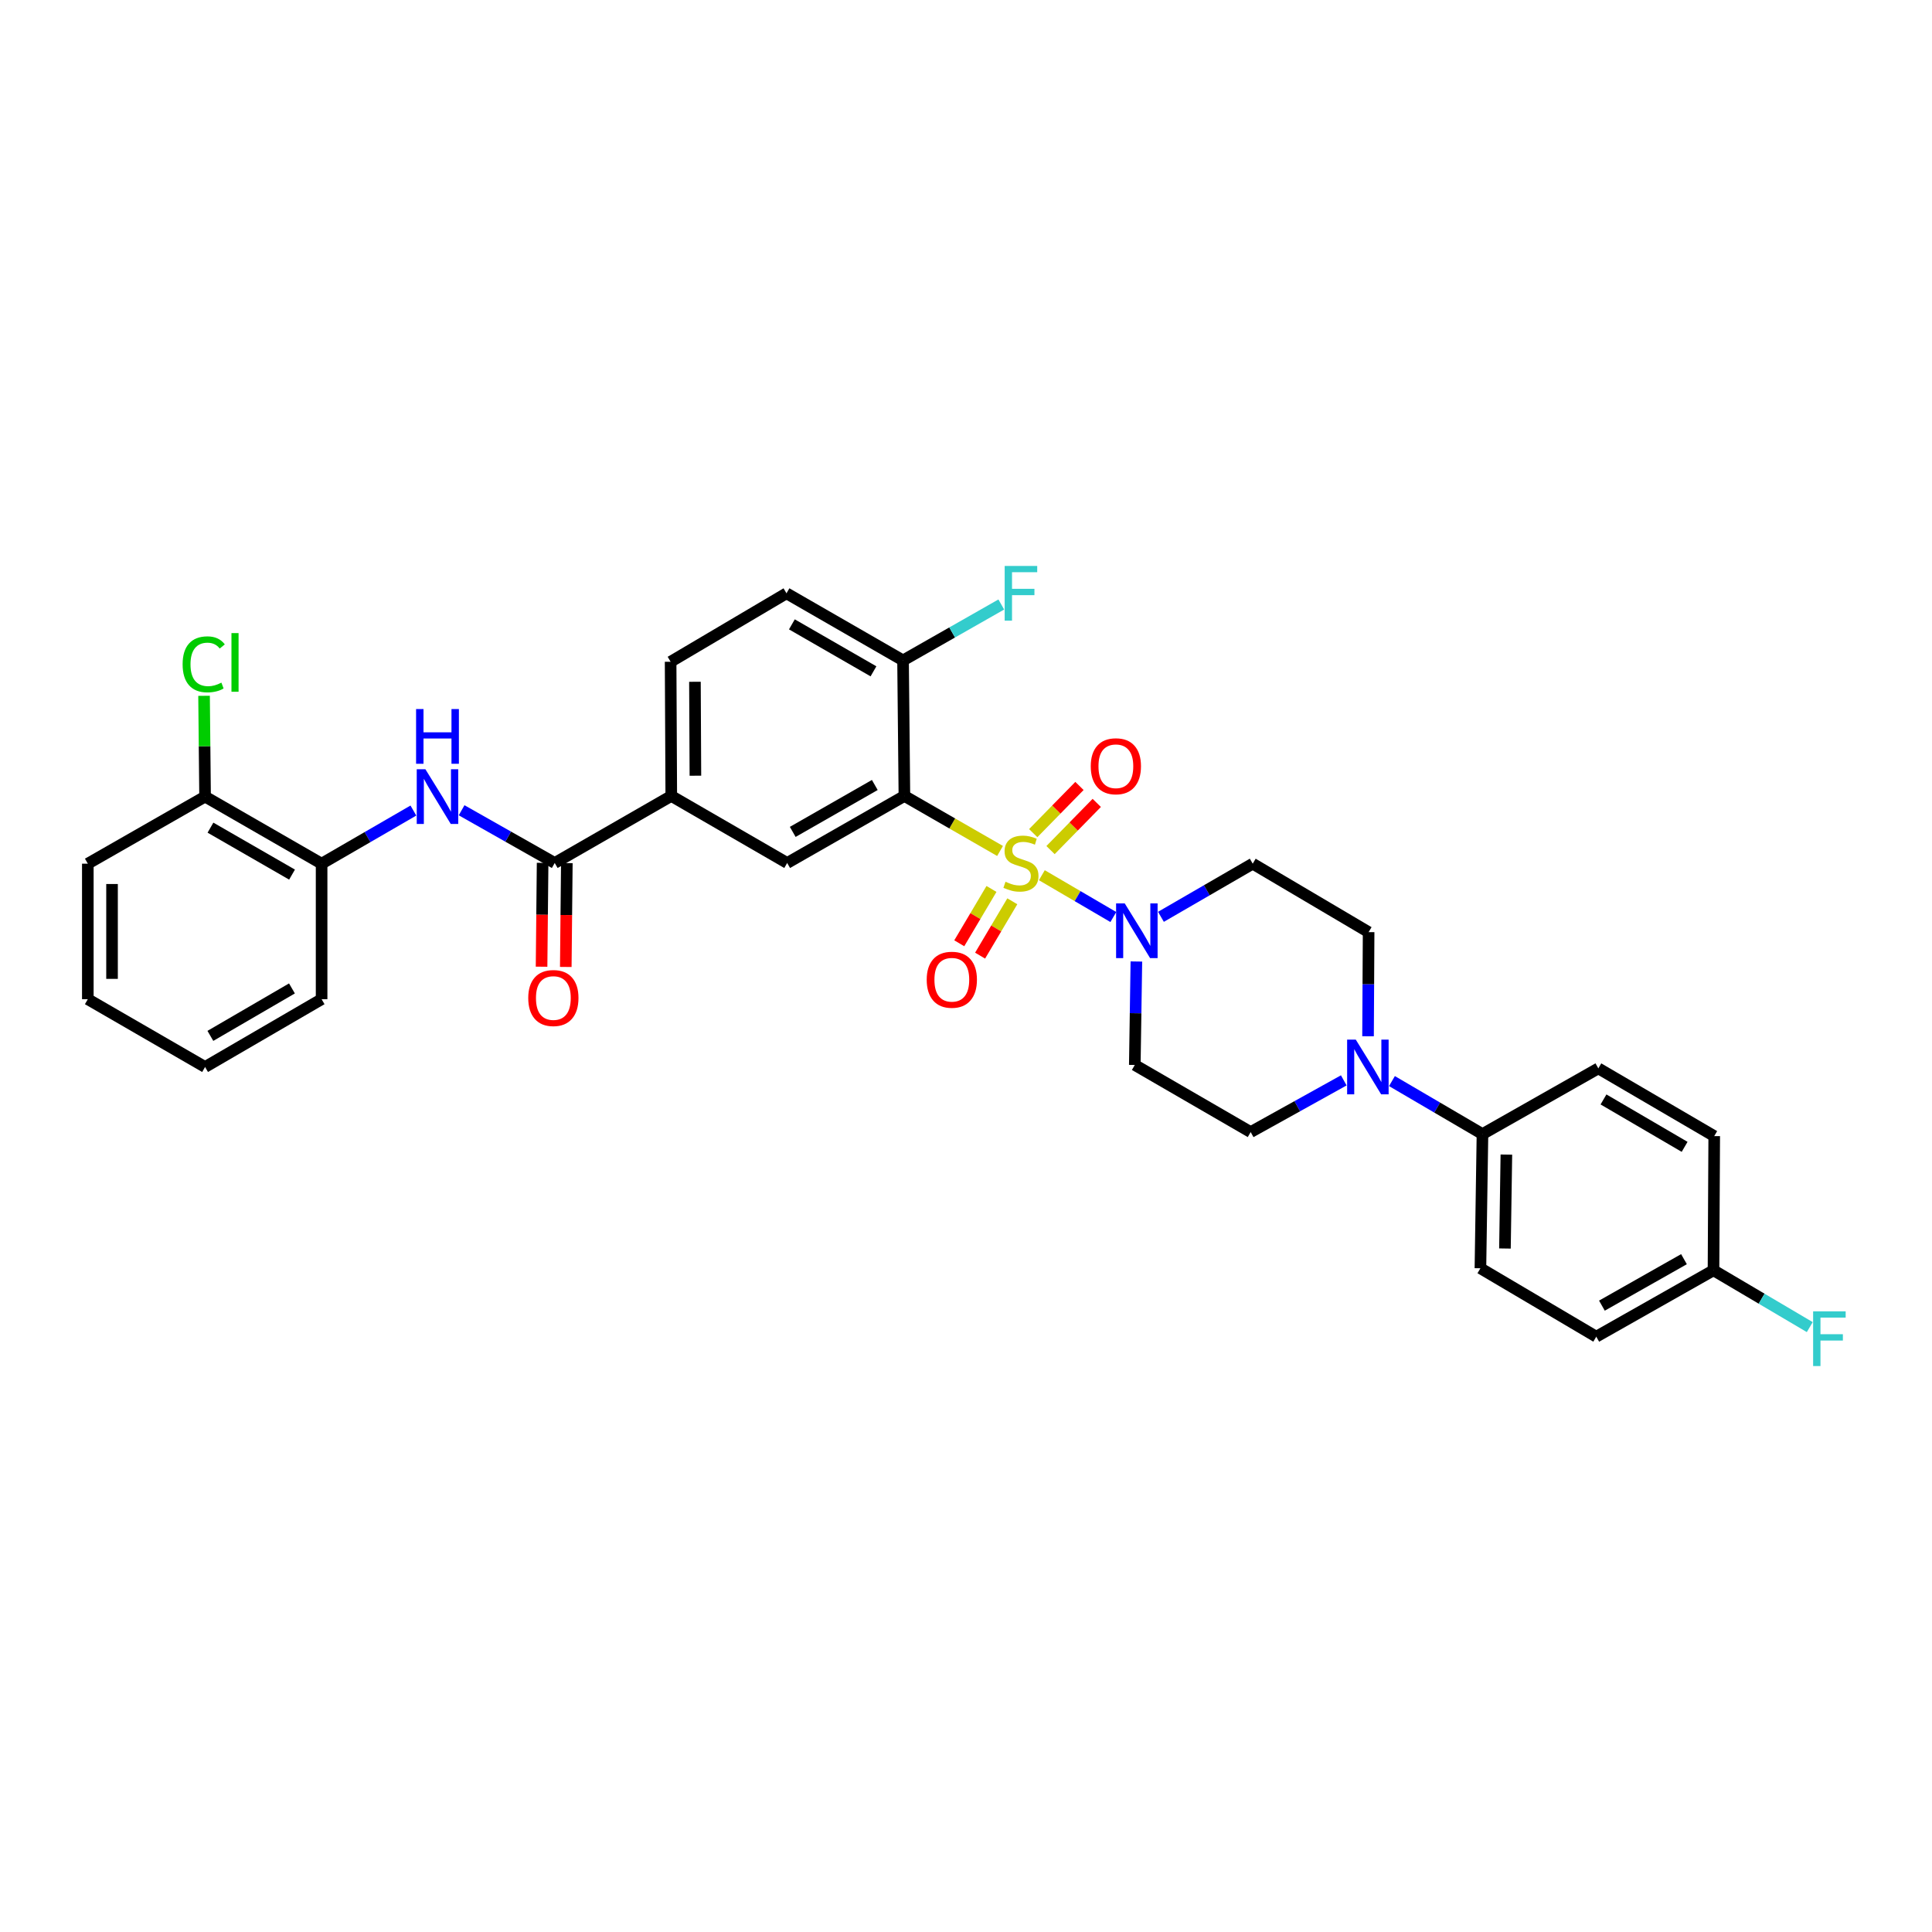 <?xml version='1.0' encoding='iso-8859-1'?>
<svg version='1.1' baseProfile='full'
              xmlns='http://www.w3.org/2000/svg'
                      xmlns:rdkit='http://www.rdkit.org/xml'
                      xmlns:xlink='http://www.w3.org/1999/xlink'
                  xml:space='preserve'
width='1000px' height='1000px' viewBox='0 0 1000 1000'>
<!-- END OF HEADER -->
<rect style='opacity:1.0;fill:#FFFFFF;stroke:none' width='1000' height='1000' x='0' y='0'> </rect>
<path class='bond-0' d='M 517.622,440.454 L 492.87,426.22' style='fill:none;fill-rule:evenodd;stroke:#CCCC00;stroke-width:6px;stroke-linecap:butt;stroke-linejoin:miter;stroke-opacity:1' />
<path class='bond-0' d='M 492.87,426.22 L 468.118,411.985' style='fill:none;fill-rule:evenodd;stroke:#000000;stroke-width:6px;stroke-linecap:butt;stroke-linejoin:miter;stroke-opacity:1' />
<path class='bond-1' d='M 539.259,453.006 L 557.762,463.831' style='fill:none;fill-rule:evenodd;stroke:#CCCC00;stroke-width:6px;stroke-linecap:butt;stroke-linejoin:miter;stroke-opacity:1' />
<path class='bond-1' d='M 557.762,463.831 L 576.266,474.656' style='fill:none;fill-rule:evenodd;stroke:#0000FF;stroke-width:6px;stroke-linecap:butt;stroke-linejoin:miter;stroke-opacity:1' />
<path class='bond-7' d='M 543.754,440.004 L 555.718,427.793' style='fill:none;fill-rule:evenodd;stroke:#CCCC00;stroke-width:6px;stroke-linecap:butt;stroke-linejoin:miter;stroke-opacity:1' />
<path class='bond-7' d='M 555.718,427.793 L 567.681,415.582' style='fill:none;fill-rule:evenodd;stroke:#FF0000;stroke-width:6px;stroke-linecap:butt;stroke-linejoin:miter;stroke-opacity:1' />
<path class='bond-7' d='M 534.799,431.231 L 546.762,419.02' style='fill:none;fill-rule:evenodd;stroke:#CCCC00;stroke-width:6px;stroke-linecap:butt;stroke-linejoin:miter;stroke-opacity:1' />
<path class='bond-7' d='M 546.762,419.02 L 558.726,406.808' style='fill:none;fill-rule:evenodd;stroke:#FF0000;stroke-width:6px;stroke-linecap:butt;stroke-linejoin:miter;stroke-opacity:1' />
<path class='bond-8' d='M 513.188,460.114 L 504.851,474.177' style='fill:none;fill-rule:evenodd;stroke:#CCCC00;stroke-width:6px;stroke-linecap:butt;stroke-linejoin:miter;stroke-opacity:1' />
<path class='bond-8' d='M 504.851,474.177 L 496.513,488.24' style='fill:none;fill-rule:evenodd;stroke:#FF0000;stroke-width:6px;stroke-linecap:butt;stroke-linejoin:miter;stroke-opacity:1' />
<path class='bond-8' d='M 523.972,466.507 L 515.635,480.571' style='fill:none;fill-rule:evenodd;stroke:#CCCC00;stroke-width:6px;stroke-linecap:butt;stroke-linejoin:miter;stroke-opacity:1' />
<path class='bond-8' d='M 515.635,480.571 L 507.298,494.634' style='fill:none;fill-rule:evenodd;stroke:#FF0000;stroke-width:6px;stroke-linecap:butt;stroke-linejoin:miter;stroke-opacity:1' />
<path class='bond-3' d='M 468.118,411.985 L 407.44,446.677' style='fill:none;fill-rule:evenodd;stroke:#000000;stroke-width:6px;stroke-linecap:butt;stroke-linejoin:miter;stroke-opacity:1' />
<path class='bond-3' d='M 452.794,406.305 L 410.32,430.59' style='fill:none;fill-rule:evenodd;stroke:#000000;stroke-width:6px;stroke-linecap:butt;stroke-linejoin:miter;stroke-opacity:1' />
<path class='bond-9' d='M 468.118,411.985 L 467.415,341.828' style='fill:none;fill-rule:evenodd;stroke:#000000;stroke-width:6px;stroke-linecap:butt;stroke-linejoin:miter;stroke-opacity:1' />
<path class='bond-10' d='M 588.188,497.669 L 587.779,524.448' style='fill:none;fill-rule:evenodd;stroke:#0000FF;stroke-width:6px;stroke-linecap:butt;stroke-linejoin:miter;stroke-opacity:1' />
<path class='bond-10' d='M 587.779,524.448 L 587.371,551.227' style='fill:none;fill-rule:evenodd;stroke:#000000;stroke-width:6px;stroke-linecap:butt;stroke-linejoin:miter;stroke-opacity:1' />
<path class='bond-11' d='M 600.902,474.549 L 624.653,460.794' style='fill:none;fill-rule:evenodd;stroke:#0000FF;stroke-width:6px;stroke-linecap:butt;stroke-linejoin:miter;stroke-opacity:1' />
<path class='bond-11' d='M 624.653,460.794 L 648.404,447.039' style='fill:none;fill-rule:evenodd;stroke:#000000;stroke-width:6px;stroke-linecap:butt;stroke-linejoin:miter;stroke-opacity:1' />
<path class='bond-2' d='M 287.122,446.677 L 347.452,411.985' style='fill:none;fill-rule:evenodd;stroke:#000000;stroke-width:6px;stroke-linecap:butt;stroke-linejoin:miter;stroke-opacity:1' />
<path class='bond-5' d='M 287.122,446.677 L 263.025,433.032' style='fill:none;fill-rule:evenodd;stroke:#000000;stroke-width:6px;stroke-linecap:butt;stroke-linejoin:miter;stroke-opacity:1' />
<path class='bond-5' d='M 263.025,433.032 L 238.927,419.387' style='fill:none;fill-rule:evenodd;stroke:#0000FF;stroke-width:6px;stroke-linecap:butt;stroke-linejoin:miter;stroke-opacity:1' />
<path class='bond-16' d='M 280.854,446.614 L 280.583,473.489' style='fill:none;fill-rule:evenodd;stroke:#000000;stroke-width:6px;stroke-linecap:butt;stroke-linejoin:miter;stroke-opacity:1' />
<path class='bond-16' d='M 280.583,473.489 L 280.312,500.364' style='fill:none;fill-rule:evenodd;stroke:#FF0000;stroke-width:6px;stroke-linecap:butt;stroke-linejoin:miter;stroke-opacity:1' />
<path class='bond-16' d='M 293.39,446.74 L 293.119,473.615' style='fill:none;fill-rule:evenodd;stroke:#000000;stroke-width:6px;stroke-linecap:butt;stroke-linejoin:miter;stroke-opacity:1' />
<path class='bond-16' d='M 293.119,473.615 L 292.849,500.491' style='fill:none;fill-rule:evenodd;stroke:#FF0000;stroke-width:6px;stroke-linecap:butt;stroke-linejoin:miter;stroke-opacity:1' />
<path class='bond-6' d='M 407.44,446.677 L 347.452,411.985' style='fill:none;fill-rule:evenodd;stroke:#000000;stroke-width:6px;stroke-linecap:butt;stroke-linejoin:miter;stroke-opacity:1' />
<path class='bond-4' d='M 708.097,536.367 L 708.245,509.421' style='fill:none;fill-rule:evenodd;stroke:#0000FF;stroke-width:6px;stroke-linecap:butt;stroke-linejoin:miter;stroke-opacity:1' />
<path class='bond-4' d='M 708.245,509.421 L 708.393,482.476' style='fill:none;fill-rule:evenodd;stroke:#000000;stroke-width:6px;stroke-linecap:butt;stroke-linejoin:miter;stroke-opacity:1' />
<path class='bond-13' d='M 720.468,559.567 L 743.896,573.286' style='fill:none;fill-rule:evenodd;stroke:#0000FF;stroke-width:6px;stroke-linecap:butt;stroke-linejoin:miter;stroke-opacity:1' />
<path class='bond-13' d='M 743.896,573.286 L 767.323,587.005' style='fill:none;fill-rule:evenodd;stroke:#000000;stroke-width:6px;stroke-linecap:butt;stroke-linejoin:miter;stroke-opacity:1' />
<path class='bond-32' d='M 695.535,559.199 L 671.44,572.58' style='fill:none;fill-rule:evenodd;stroke:#0000FF;stroke-width:6px;stroke-linecap:butt;stroke-linejoin:miter;stroke-opacity:1' />
<path class='bond-32' d='M 671.44,572.58 L 647.346,585.961' style='fill:none;fill-rule:evenodd;stroke:#000000;stroke-width:6px;stroke-linecap:butt;stroke-linejoin:miter;stroke-opacity:1' />
<path class='bond-12' d='M 213.971,419.539 L 190.217,433.289' style='fill:none;fill-rule:evenodd;stroke:#0000FF;stroke-width:6px;stroke-linecap:butt;stroke-linejoin:miter;stroke-opacity:1' />
<path class='bond-12' d='M 190.217,433.289 L 166.462,447.039' style='fill:none;fill-rule:evenodd;stroke:#000000;stroke-width:6px;stroke-linecap:butt;stroke-linejoin:miter;stroke-opacity:1' />
<path class='bond-33' d='M 347.452,411.985 L 347.111,342.531' style='fill:none;fill-rule:evenodd;stroke:#000000;stroke-width:6px;stroke-linecap:butt;stroke-linejoin:miter;stroke-opacity:1' />
<path class='bond-33' d='M 359.937,401.505 L 359.698,352.887' style='fill:none;fill-rule:evenodd;stroke:#000000;stroke-width:6px;stroke-linecap:butt;stroke-linejoin:miter;stroke-opacity:1' />
<path class='bond-19' d='M 467.415,341.828 L 407.085,307.094' style='fill:none;fill-rule:evenodd;stroke:#000000;stroke-width:6px;stroke-linecap:butt;stroke-linejoin:miter;stroke-opacity:1' />
<path class='bond-19' d='M 452.11,347.482 L 409.879,323.169' style='fill:none;fill-rule:evenodd;stroke:#000000;stroke-width:6px;stroke-linecap:butt;stroke-linejoin:miter;stroke-opacity:1' />
<path class='bond-22' d='M 467.415,341.828 L 492.84,327.356' style='fill:none;fill-rule:evenodd;stroke:#000000;stroke-width:6px;stroke-linecap:butt;stroke-linejoin:miter;stroke-opacity:1' />
<path class='bond-22' d='M 492.84,327.356 L 518.266,312.885' style='fill:none;fill-rule:evenodd;stroke:#33CCCC;stroke-width:6px;stroke-linecap:butt;stroke-linejoin:miter;stroke-opacity:1' />
<path class='bond-14' d='M 587.371,551.227 L 647.346,585.961' style='fill:none;fill-rule:evenodd;stroke:#000000;stroke-width:6px;stroke-linecap:butt;stroke-linejoin:miter;stroke-opacity:1' />
<path class='bond-15' d='M 648.404,447.039 L 708.393,482.476' style='fill:none;fill-rule:evenodd;stroke:#000000;stroke-width:6px;stroke-linecap:butt;stroke-linejoin:miter;stroke-opacity:1' />
<path class='bond-17' d='M 166.462,447.039 L 106.147,412.319' style='fill:none;fill-rule:evenodd;stroke:#000000;stroke-width:6px;stroke-linecap:butt;stroke-linejoin:miter;stroke-opacity:1' />
<path class='bond-17' d='M 151.161,452.696 L 108.94,428.392' style='fill:none;fill-rule:evenodd;stroke:#000000;stroke-width:6px;stroke-linecap:butt;stroke-linejoin:miter;stroke-opacity:1' />
<path class='bond-28' d='M 166.462,447.039 L 166.462,517.182' style='fill:none;fill-rule:evenodd;stroke:#000000;stroke-width:6px;stroke-linecap:butt;stroke-linejoin:miter;stroke-opacity:1' />
<path class='bond-20' d='M 767.323,587.005 L 766.264,656.452' style='fill:none;fill-rule:evenodd;stroke:#000000;stroke-width:6px;stroke-linecap:butt;stroke-linejoin:miter;stroke-opacity:1' />
<path class='bond-20' d='M 779.699,597.613 L 778.958,646.226' style='fill:none;fill-rule:evenodd;stroke:#000000;stroke-width:6px;stroke-linecap:butt;stroke-linejoin:miter;stroke-opacity:1' />
<path class='bond-21' d='M 767.323,587.005 L 827.297,552.989' style='fill:none;fill-rule:evenodd;stroke:#000000;stroke-width:6px;stroke-linecap:butt;stroke-linejoin:miter;stroke-opacity:1' />
<path class='bond-24' d='M 106.147,412.319 L 105.882,386.234' style='fill:none;fill-rule:evenodd;stroke:#000000;stroke-width:6px;stroke-linecap:butt;stroke-linejoin:miter;stroke-opacity:1' />
<path class='bond-24' d='M 105.882,386.234 L 105.618,360.149' style='fill:none;fill-rule:evenodd;stroke:#00CC00;stroke-width:6px;stroke-linecap:butt;stroke-linejoin:miter;stroke-opacity:1' />
<path class='bond-29' d='M 106.147,412.319 L 45.455,447.039' style='fill:none;fill-rule:evenodd;stroke:#000000;stroke-width:6px;stroke-linecap:butt;stroke-linejoin:miter;stroke-opacity:1' />
<path class='bond-18' d='M 347.111,342.531 L 407.085,307.094' style='fill:none;fill-rule:evenodd;stroke:#000000;stroke-width:6px;stroke-linecap:butt;stroke-linejoin:miter;stroke-opacity:1' />
<path class='bond-26' d='M 766.264,656.452 L 826.225,691.862' style='fill:none;fill-rule:evenodd;stroke:#000000;stroke-width:6px;stroke-linecap:butt;stroke-linejoin:miter;stroke-opacity:1' />
<path class='bond-25' d='M 827.297,552.989 L 887.279,588.043' style='fill:none;fill-rule:evenodd;stroke:#000000;stroke-width:6px;stroke-linecap:butt;stroke-linejoin:miter;stroke-opacity:1' />
<path class='bond-25' d='M 829.969,569.071 L 871.956,593.609' style='fill:none;fill-rule:evenodd;stroke:#000000;stroke-width:6px;stroke-linecap:butt;stroke-linejoin:miter;stroke-opacity:1' />
<path class='bond-23' d='M 886.903,657.497 L 887.279,588.043' style='fill:none;fill-rule:evenodd;stroke:#000000;stroke-width:6px;stroke-linecap:butt;stroke-linejoin:miter;stroke-opacity:1' />
<path class='bond-27' d='M 886.903,657.497 L 911.816,672.203' style='fill:none;fill-rule:evenodd;stroke:#000000;stroke-width:6px;stroke-linecap:butt;stroke-linejoin:miter;stroke-opacity:1' />
<path class='bond-27' d='M 911.816,672.203 L 936.73,686.908' style='fill:none;fill-rule:evenodd;stroke:#33CCCC;stroke-width:6px;stroke-linecap:butt;stroke-linejoin:miter;stroke-opacity:1' />
<path class='bond-34' d='M 886.903,657.497 L 826.225,691.862' style='fill:none;fill-rule:evenodd;stroke:#000000;stroke-width:6px;stroke-linecap:butt;stroke-linejoin:miter;stroke-opacity:1' />
<path class='bond-34' d='M 871.623,651.743 L 829.148,675.798' style='fill:none;fill-rule:evenodd;stroke:#000000;stroke-width:6px;stroke-linecap:butt;stroke-linejoin:miter;stroke-opacity:1' />
<path class='bond-30' d='M 166.462,517.182 L 106.147,552.271' style='fill:none;fill-rule:evenodd;stroke:#000000;stroke-width:6px;stroke-linecap:butt;stroke-linejoin:miter;stroke-opacity:1' />
<path class='bond-30' d='M 151.111,511.609 L 108.89,536.172' style='fill:none;fill-rule:evenodd;stroke:#000000;stroke-width:6px;stroke-linecap:butt;stroke-linejoin:miter;stroke-opacity:1' />
<path class='bond-35' d='M 45.455,447.039 L 45.455,517.182' style='fill:none;fill-rule:evenodd;stroke:#000000;stroke-width:6px;stroke-linecap:butt;stroke-linejoin:miter;stroke-opacity:1' />
<path class='bond-35' d='M 57.991,457.561 L 57.991,506.661' style='fill:none;fill-rule:evenodd;stroke:#000000;stroke-width:6px;stroke-linecap:butt;stroke-linejoin:miter;stroke-opacity:1' />
<path class='bond-31' d='M 106.147,552.271 L 45.455,517.182' style='fill:none;fill-rule:evenodd;stroke:#000000;stroke-width:6px;stroke-linecap:butt;stroke-linejoin:miter;stroke-opacity:1' />
<path  class='atom-0' d='M 520.441 456.397
Q 520.761 456.517, 522.081 457.077
Q 523.401 457.637, 524.841 457.997
Q 526.321 458.317, 527.761 458.317
Q 530.441 458.317, 532.001 457.037
Q 533.561 455.717, 533.561 453.437
Q 533.561 451.877, 532.761 450.917
Q 532.001 449.957, 530.801 449.437
Q 529.601 448.917, 527.601 448.317
Q 525.081 447.557, 523.561 446.837
Q 522.081 446.117, 521.001 444.597
Q 519.961 443.077, 519.961 440.517
Q 519.961 436.957, 522.361 434.757
Q 524.801 432.557, 529.601 432.557
Q 532.881 432.557, 536.601 434.117
L 535.681 437.197
Q 532.281 435.797, 529.721 435.797
Q 526.961 435.797, 525.441 436.957
Q 523.921 438.077, 523.961 440.037
Q 523.961 441.557, 524.721 442.477
Q 525.521 443.397, 526.641 443.917
Q 527.801 444.437, 529.721 445.037
Q 532.281 445.837, 533.801 446.637
Q 535.321 447.437, 536.401 449.077
Q 537.521 450.677, 537.521 453.437
Q 537.521 457.357, 534.881 459.477
Q 532.281 461.557, 527.921 461.557
Q 525.401 461.557, 523.481 460.997
Q 521.601 460.477, 519.361 459.557
L 520.441 456.397
' fill='#CCCC00'/>
<path  class='atom-2' d='M 582.17 467.613
L 591.45 482.613
Q 592.37 484.093, 593.85 486.773
Q 595.33 489.453, 595.41 489.613
L 595.41 467.613
L 599.17 467.613
L 599.17 495.933
L 595.29 495.933
L 585.33 479.533
Q 584.17 477.613, 582.93 475.413
Q 581.73 473.213, 581.37 472.533
L 581.37 495.933
L 577.69 495.933
L 577.69 467.613
L 582.17 467.613
' fill='#0000FF'/>
<path  class='atom-5' d='M 701.75 538.111
L 711.03 553.111
Q 711.95 554.591, 713.43 557.271
Q 714.91 559.951, 714.99 560.111
L 714.99 538.111
L 718.75 538.111
L 718.75 566.431
L 714.87 566.431
L 704.91 550.031
Q 703.75 548.111, 702.51 545.911
Q 701.31 543.711, 700.95 543.031
L 700.95 566.431
L 697.27 566.431
L 697.27 538.111
L 701.75 538.111
' fill='#0000FF'/>
<path  class='atom-6' d='M 220.184 398.159
L 229.464 413.159
Q 230.384 414.639, 231.864 417.319
Q 233.344 419.999, 233.424 420.159
L 233.424 398.159
L 237.184 398.159
L 237.184 426.479
L 233.304 426.479
L 223.344 410.079
Q 222.184 408.159, 220.944 405.959
Q 219.744 403.759, 219.384 403.079
L 219.384 426.479
L 215.704 426.479
L 215.704 398.159
L 220.184 398.159
' fill='#0000FF'/>
<path  class='atom-6' d='M 215.364 367.007
L 219.204 367.007
L 219.204 379.047
L 233.684 379.047
L 233.684 367.007
L 237.524 367.007
L 237.524 395.327
L 233.684 395.327
L 233.684 382.247
L 219.204 382.247
L 219.204 395.327
L 215.364 395.327
L 215.364 367.007
' fill='#0000FF'/>
<path  class='atom-8' d='M 564.572 396.61
Q 564.572 389.81, 567.932 386.01
Q 571.292 382.21, 577.572 382.21
Q 583.852 382.21, 587.212 386.01
Q 590.572 389.81, 590.572 396.61
Q 590.572 403.49, 587.172 407.41
Q 583.772 411.29, 577.572 411.29
Q 571.332 411.29, 567.932 407.41
Q 564.572 403.53, 564.572 396.61
M 577.572 408.09
Q 581.892 408.09, 584.212 405.21
Q 586.572 402.29, 586.572 396.61
Q 586.572 391.05, 584.212 388.25
Q 581.892 385.41, 577.572 385.41
Q 573.252 385.41, 570.892 388.21
Q 568.572 391.01, 568.572 396.61
Q 568.572 402.33, 570.892 405.21
Q 573.252 408.09, 577.572 408.09
' fill='#FF0000'/>
<path  class='atom-9' d='M 479.663 507.108
Q 479.663 500.308, 483.023 496.508
Q 486.383 492.708, 492.663 492.708
Q 498.943 492.708, 502.303 496.508
Q 505.663 500.308, 505.663 507.108
Q 505.663 513.988, 502.263 517.908
Q 498.863 521.788, 492.663 521.788
Q 486.423 521.788, 483.023 517.908
Q 479.663 514.028, 479.663 507.108
M 492.663 518.588
Q 496.983 518.588, 499.303 515.708
Q 501.663 512.788, 501.663 507.108
Q 501.663 501.548, 499.303 498.748
Q 496.983 495.908, 492.663 495.908
Q 488.343 495.908, 485.983 498.708
Q 483.663 501.508, 483.663 507.108
Q 483.663 512.828, 485.983 515.708
Q 488.343 518.588, 492.663 518.588
' fill='#FF0000'/>
<path  class='atom-17' d='M 273.419 516.573
Q 273.419 509.773, 276.779 505.973
Q 280.139 502.173, 286.419 502.173
Q 292.699 502.173, 296.059 505.973
Q 299.419 509.773, 299.419 516.573
Q 299.419 523.453, 296.019 527.373
Q 292.619 531.253, 286.419 531.253
Q 280.179 531.253, 276.779 527.373
Q 273.419 523.493, 273.419 516.573
M 286.419 528.053
Q 290.739 528.053, 293.059 525.173
Q 295.419 522.253, 295.419 516.573
Q 295.419 511.013, 293.059 508.213
Q 290.739 505.373, 286.419 505.373
Q 282.099 505.373, 279.739 508.173
Q 277.419 510.973, 277.419 516.573
Q 277.419 522.293, 279.739 525.173
Q 282.099 528.053, 286.419 528.053
' fill='#FF0000'/>
<path  class='atom-23' d='M 520.021 292.934
L 536.861 292.934
L 536.861 296.174
L 523.821 296.174
L 523.821 304.774
L 535.421 304.774
L 535.421 308.054
L 523.821 308.054
L 523.821 321.254
L 520.021 321.254
L 520.021 292.934
' fill='#33CCCC'/>
<path  class='atom-25' d='M 94.523 343.852
Q 94.523 336.812, 97.803 333.132
Q 101.123 329.412, 107.403 329.412
Q 113.243 329.412, 116.363 333.532
L 113.723 335.692
Q 111.443 332.692, 107.403 332.692
Q 103.123 332.692, 100.843 335.572
Q 98.603 338.412, 98.603 343.852
Q 98.603 349.452, 100.923 352.332
Q 103.283 355.212, 107.843 355.212
Q 110.963 355.212, 114.603 353.332
L 115.723 356.332
Q 114.243 357.292, 112.003 357.852
Q 109.763 358.412, 107.283 358.412
Q 101.123 358.412, 97.803 354.652
Q 94.523 350.892, 94.523 343.852
' fill='#00CC00'/>
<path  class='atom-25' d='M 119.803 327.692
L 123.483 327.692
L 123.483 358.052
L 119.803 358.052
L 119.803 327.692
' fill='#00CC00'/>
<path  class='atom-28' d='M 938.471 678.746
L 955.311 678.746
L 955.311 681.986
L 942.271 681.986
L 942.271 690.586
L 953.871 690.586
L 953.871 693.866
L 942.271 693.866
L 942.271 707.066
L 938.471 707.066
L 938.471 678.746
' fill='#33CCCC'/>
</svg>
